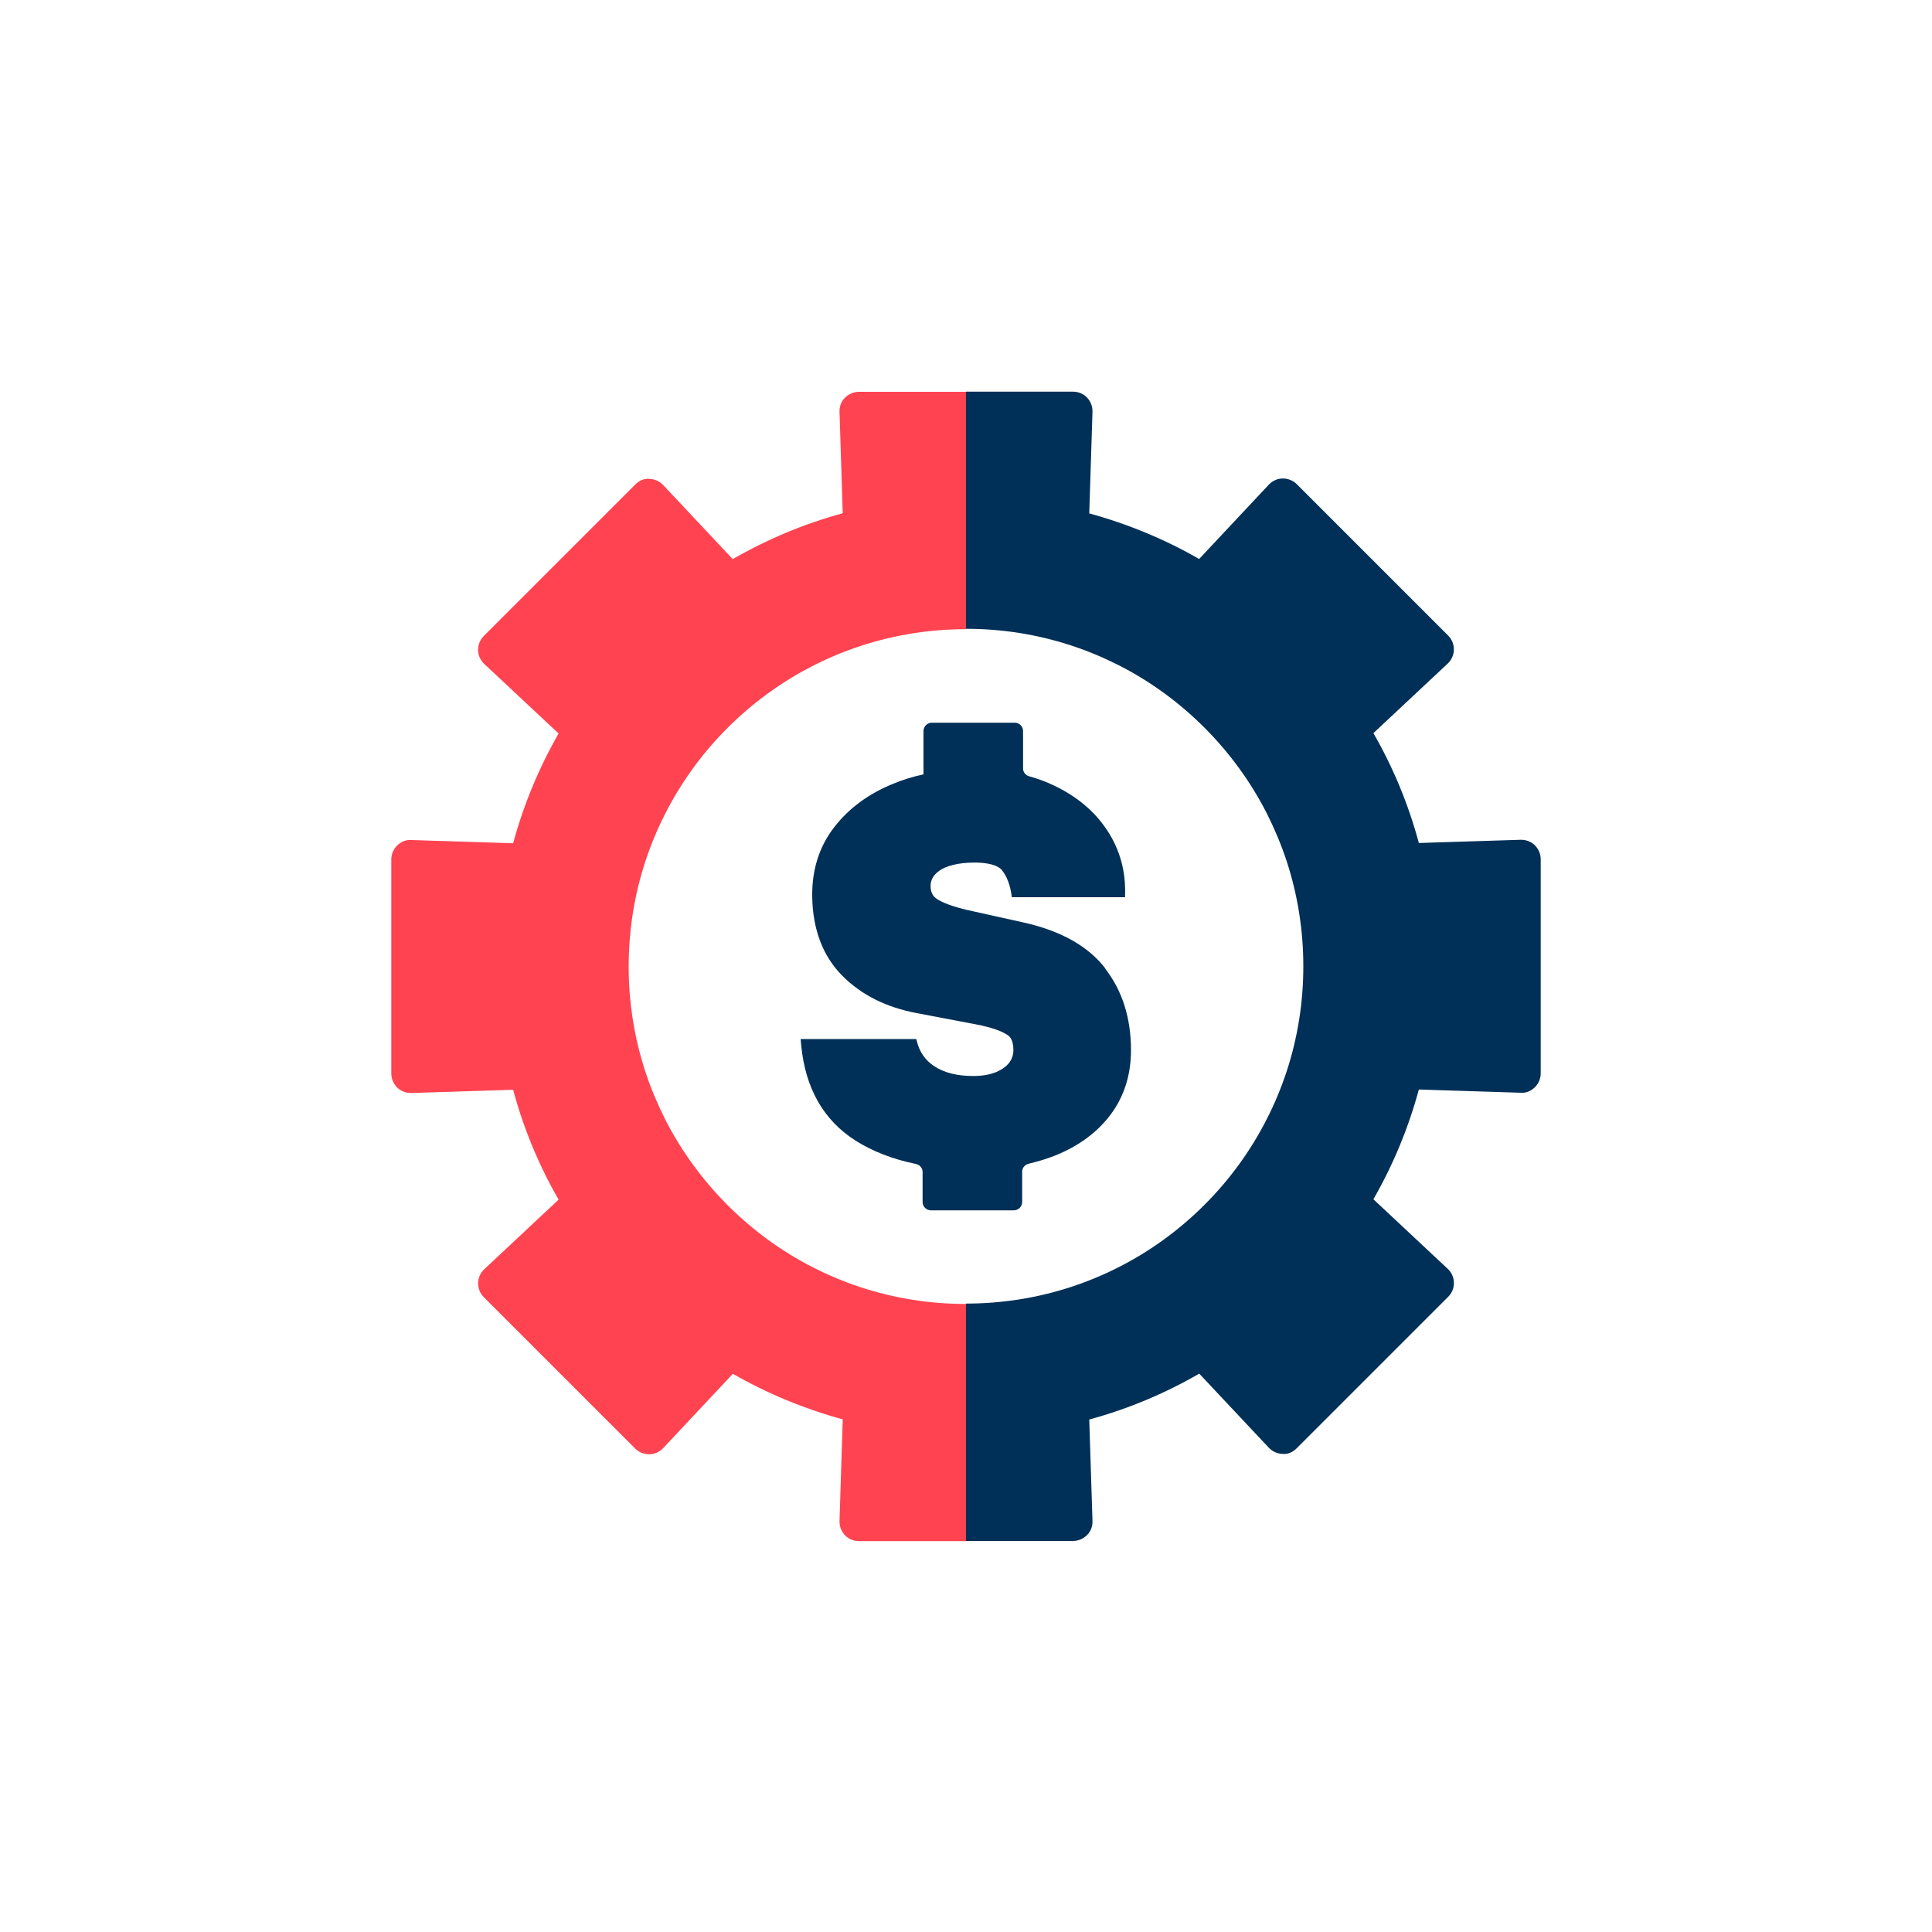 <svg width="150" height="150" viewBox="0 0 150 150" fill="none" xmlns="http://www.w3.org/2000/svg">
<path d="M85.82 75.19C84.49 73.46 82.35 72.26 79.46 71.62L75 70.63C73.41 70.24 72.83 69.88 72.63 69.71C72.45 69.56 72.25 69.31 72.25 68.78C72.25 68.56 72.3 68.36 72.41 68.16C72.52 67.96 72.68 67.78 72.92 67.61C73.18 67.42 73.53 67.27 73.97 67.16C74.45 67.03 75.02 66.97 75.68 66.97C76.73 66.97 77.48 67.18 77.79 67.56C78.19 68.06 78.44 68.74 78.55 69.6V69.66H87.35V69.47C87.41 67.63 86.94 65.94 85.95 64.45C84.98 62.98 83.57 61.8 81.77 60.96C81.18 60.68 80.56 60.45 79.9 60.27C79.62 60.19 79.43 59.95 79.43 59.66V56.76C79.43 56.4 79.14 56.11 78.78 56.11H72.35C71.99 56.11 71.7 56.4 71.7 56.76V60.12C70.88 60.3 70.09 60.54 69.35 60.85C67.44 61.62 65.9 62.76 64.77 64.22C63.6 65.73 63.03 67.54 63.06 69.61C63.1 72.17 63.89 74.24 65.4 75.76C66.87 77.24 68.82 78.22 71.19 78.66L75.71 79.52C77.16 79.79 77.87 80.12 78.21 80.35C78.34 80.43 78.68 80.66 78.68 81.53C78.68 81.88 78.58 82.19 78.38 82.47C78.17 82.77 77.83 83.02 77.38 83.22C76.89 83.43 76.28 83.54 75.56 83.54C74.32 83.54 73.31 83.29 72.55 82.79C71.83 82.32 71.38 81.67 71.17 80.79L71.14 80.67H62.16L62.21 81.19C62.53 84.49 63.94 86.97 66.4 88.54C67.73 89.39 69.31 90 71.11 90.37C71.41 90.43 71.63 90.69 71.63 90.99V93.32C71.63 93.68 71.92 93.97 72.28 93.97H78.71C79.07 93.97 79.36 93.68 79.36 93.32V90.97C79.36 90.67 79.57 90.42 79.87 90.35C80.59 90.18 81.27 89.97 81.91 89.72C83.76 88.98 85.21 87.9 86.24 86.52C87.29 85.11 87.81 83.43 87.81 81.53C87.81 79.05 87.14 76.92 85.81 75.21L85.82 75.19Z" fill="#003057"/>
<path d="M75 101.24C72.22 101.24 69.48 100.81 66.85 99.95C65.59 99.54 64.35 99.02 63.16 98.42C58.23 95.92 54.14 91.82 51.63 86.88C51.03 85.68 50.51 84.44 50.1 83.19C49.24 80.55 48.81 77.81 48.81 75.04C48.81 72.27 49.24 69.52 50.1 66.89C50.52 65.62 51.03 64.38 51.63 63.21C54.12 58.27 58.22 54.17 63.16 51.67C64.36 51.06 65.6 50.55 66.85 50.14C69.48 49.28 72.24 48.85 75 48.85V30.42H66.69C66.28 30.42 65.89 30.59 65.6 30.88C65.31 31.17 65.16 31.57 65.18 31.98L65.43 39.85C62.44 40.66 59.58 41.86 56.89 43.41L51.49 37.66C51.21 37.36 50.82 37.19 50.41 37.18C49.98 37.14 49.61 37.33 49.32 37.62L37.56 49.38C37.27 49.67 37.11 50.06 37.12 50.47C37.12 50.88 37.3 51.27 37.6 51.55L43.37 56.95C41.83 59.63 40.65 62.49 39.84 65.47L31.94 65.22C31.52 65.18 31.13 65.36 30.84 65.64C30.54 65.93 30.38 66.32 30.38 66.73V83.35C30.38 83.76 30.55 84.15 30.84 84.44C31.12 84.71 31.5 84.86 31.89 84.86C31.91 84.86 31.92 84.86 31.94 84.86L39.84 84.61C40.65 87.61 41.83 90.47 43.37 93.14L37.6 98.54C37.3 98.82 37.13 99.21 37.12 99.62C37.12 100.03 37.27 100.42 37.56 100.71L49.32 112.47C49.6 112.75 49.99 112.91 50.39 112.91H50.41C50.82 112.91 51.21 112.73 51.49 112.43L56.9 106.66C59.58 108.2 62.44 109.38 65.43 110.2L65.18 118.09C65.17 118.5 65.32 118.9 65.6 119.19C65.88 119.49 66.28 119.65 66.69 119.65H75V101.24Z" fill="#FF4351"/>
<path d="M75 48.82C77.78 48.82 80.52 49.25 83.15 50.11C84.41 50.52 85.65 51.04 86.84 51.64C91.77 54.14 95.86 58.24 98.37 63.18C98.97 64.38 99.49 65.62 99.9 66.87C100.76 69.51 101.19 72.25 101.19 75.02C101.19 77.79 100.76 80.54 99.9 83.17C99.48 84.44 98.97 85.68 98.37 86.85C95.88 91.79 91.78 95.89 86.84 98.39C85.64 99 84.4 99.51 83.15 99.92C80.52 100.78 77.76 101.21 75 101.21V119.64H83.31C83.72 119.64 84.11 119.47 84.4 119.18C84.69 118.89 84.84 118.49 84.82 118.08L84.57 110.21C87.56 109.4 90.42 108.2 93.11 106.65L98.51 112.4C98.79 112.7 99.18 112.87 99.59 112.88C100.02 112.92 100.39 112.73 100.68 112.44L112.44 100.68C112.73 100.39 112.89 100 112.88 99.59C112.88 99.18 112.7 98.79 112.4 98.51L106.63 93.11C108.17 90.43 109.35 87.57 110.16 84.59L118.06 84.84C118.48 84.88 118.87 84.7 119.16 84.42C119.46 84.13 119.62 83.74 119.62 83.33V66.71C119.62 66.3 119.45 65.91 119.16 65.62C118.88 65.35 118.5 65.2 118.11 65.2C118.09 65.2 118.08 65.2 118.06 65.2L110.16 65.45C109.35 62.45 108.17 59.59 106.63 56.92L112.4 51.52C112.7 51.24 112.87 50.85 112.88 50.44C112.88 50.03 112.73 49.64 112.44 49.35L100.68 37.59C100.4 37.31 100.01 37.15 99.61 37.15H99.59C99.18 37.15 98.79 37.33 98.51 37.63L93.1 43.4C90.42 41.86 87.56 40.68 84.57 39.86L84.82 31.97C84.83 31.56 84.68 31.16 84.4 30.87C84.12 30.57 83.72 30.41 83.31 30.41H75V48.82Z" fill="#003057"/>
</svg>
